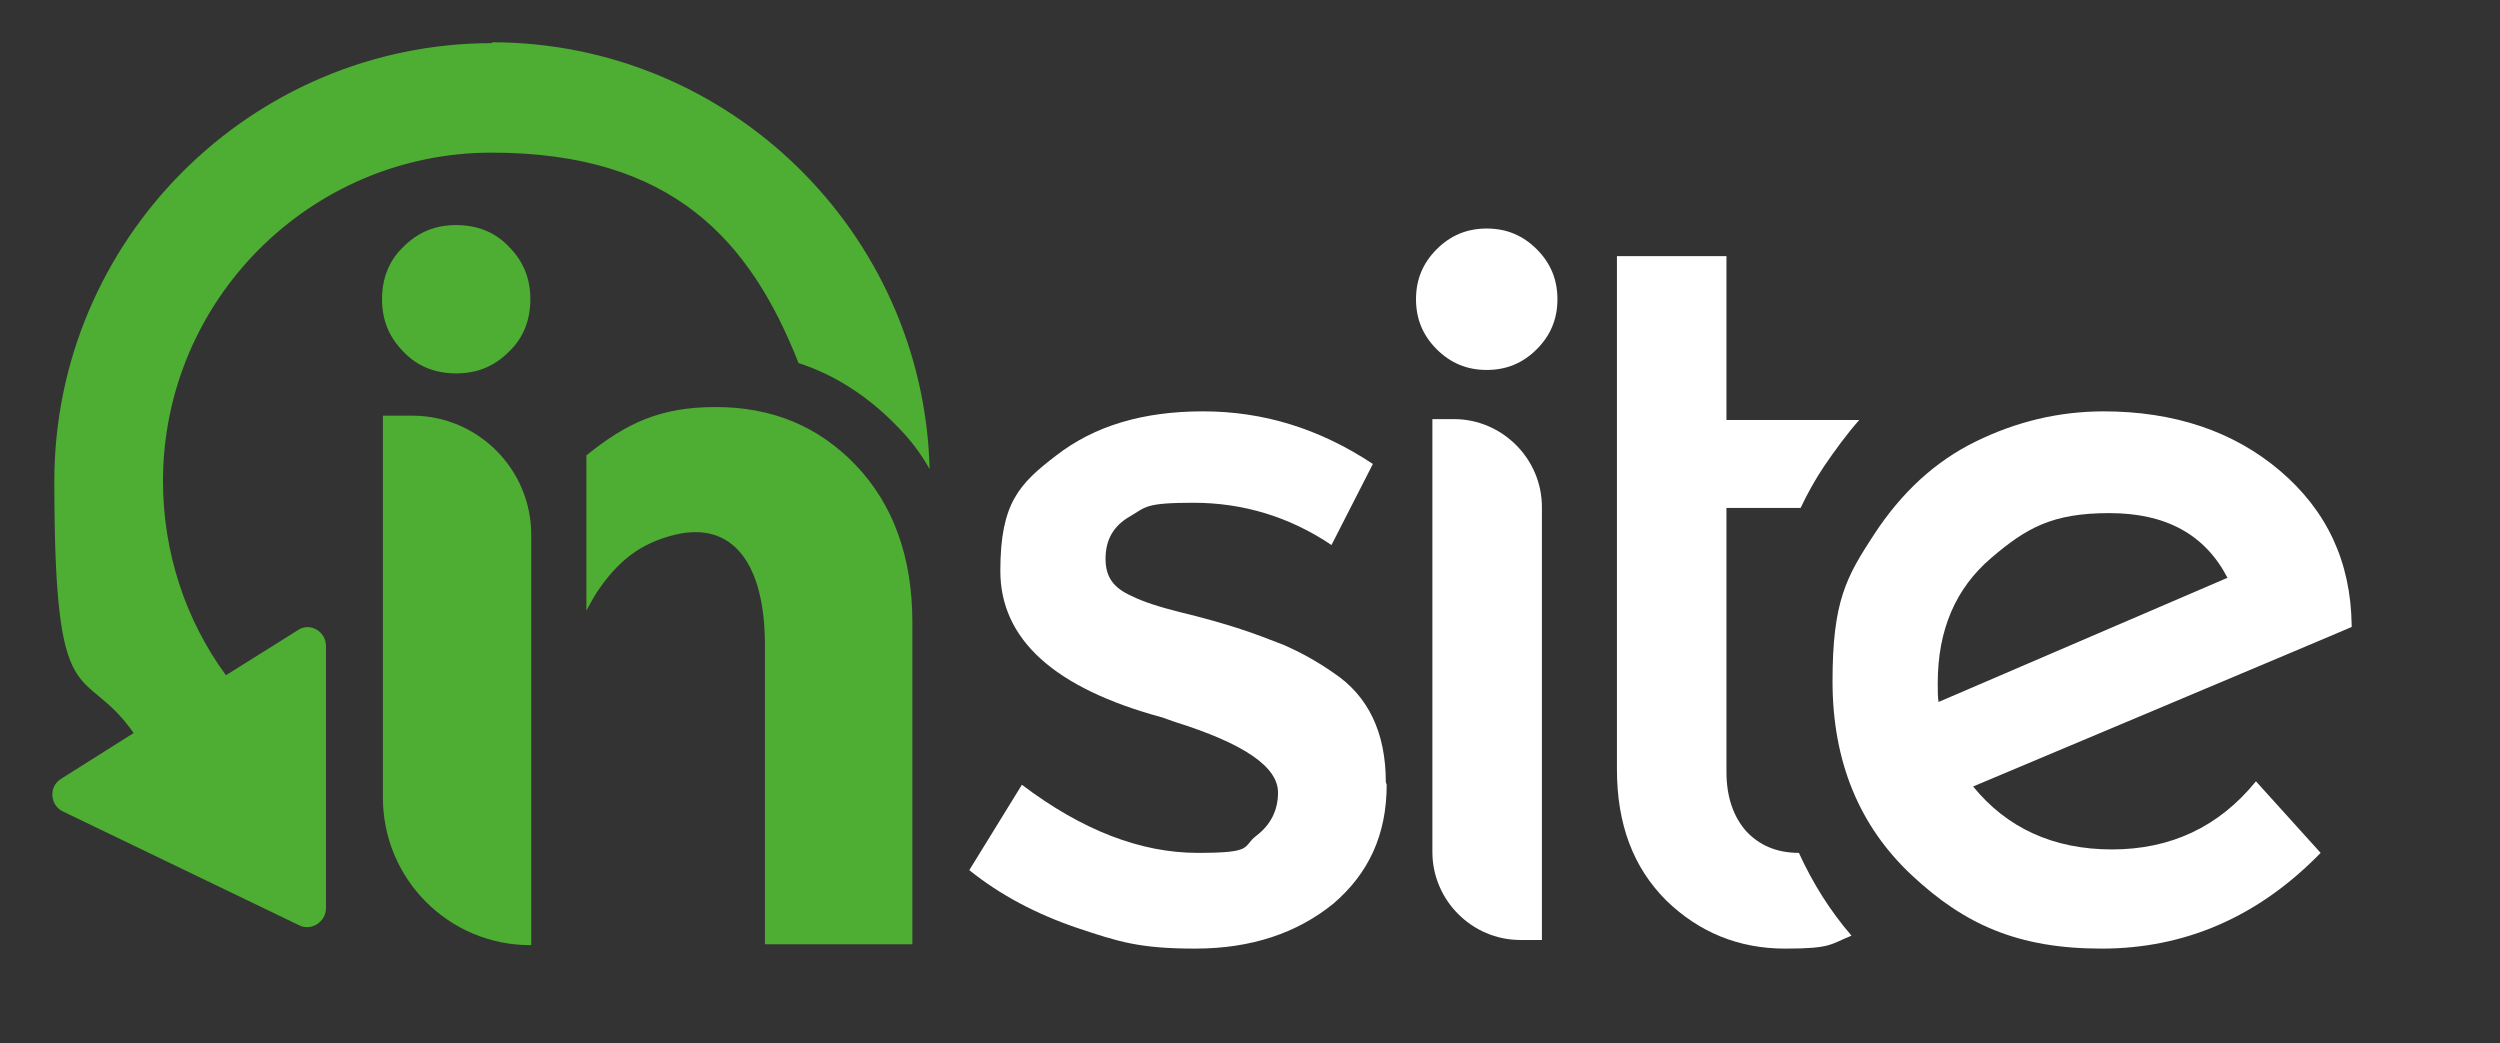 <?xml version="1.0" encoding="UTF-8"?>
<svg xmlns="http://www.w3.org/2000/svg" version="1.1" viewBox="0 0 289.9 121">
  <rect x="0" y="0" width="289.9" height="121" fill="#333333" stroke="none"/>
  <defs>
    <style>
      .cls-1 {
        fill: #fff;
      }

      .cls-2 {
        fill: #4ead33;
      }
    </style>
  </defs>
  <!-- Generator: Adobe Illustrator 28.6.0, SVG Export Plug-In . SVG Version: 1.2.0 Build 709)  -->
  <g>
    <g id="Capa_1">
      <g>
        <g>
          <path class="cls-1" d="M160.8,91c0,5.8-2.1,10.3-6.2,13.8-4.2,3.4-9.5,5.2-16,5.2s-8.9-.8-13.7-2.4c-4.7-1.6-8.9-3.8-12.5-6.7l6.1-9.9c7,5.3,13.8,7.9,20.4,7.9s5.1-.7,6.8-2c1.7-1.3,2.5-3,2.5-5,0-3-4-5.7-12-8.2-.6-.2-1.1-.4-1.4-.5-12.6-3.4-18.8-9.1-18.8-17s2.2-10.1,6.5-13.4c4.4-3.4,10-5.1,17-5.1s13.5,2,19.7,6.1l-4.8,9.4c-4.9-3.3-10.3-4.9-16-4.9s-5.5.5-7.4,1.6c-1.9,1.1-2.8,2.7-2.8,4.9s1,3.4,3,4.3c1.4.7,3.3,1.3,5.7,1.9,2.5.6,4.6,1.2,6.5,1.8,1.9.6,3.7,1.3,5.5,2,1.8.8,3.7,1.8,5.7,3.2,4.1,2.7,6.1,7,6.1,12.7Z"/>
          <path class="cls-1" d="M166.6,40.5c-1.6-1.6-2.4-3.5-2.4-5.8s.8-4.2,2.4-5.8c1.6-1.6,3.5-2.4,5.8-2.4s4.2.8,5.8,2.4c1.6,1.6,2.4,3.5,2.4,5.8s-.8,4.2-2.4,5.8c-1.6,1.6-3.5,2.4-5.8,2.4s-4.2-.8-5.8-2.4ZM178.8,109h-2.5c-5.6,0-10.2-4.6-10.2-10.2v-50.2h2.5c5.6,0,10.2,4.6,10.2,10.2v50.2Z"/>
          <path class="cls-1" d="M208.6,98.9c-2.6,0-4.6-.9-6.1-2.5-1.5-1.7-2.3-4-2.3-6.9v-30.6h8.6c.8-1.7,1.7-3.3,2.7-4.8,1.3-1.9,2.6-3.7,4.1-5.4h-15.4v-19h-12.7v59.5c0,6.4,1.9,11.4,5.7,15.2,3.8,3.7,8.4,5.6,13.8,5.6s5.2-.5,7.7-1.5c-2.5-2.9-4.5-6.1-6.1-9.6Z"/>
          <path class="cls-1" d="M243.9,47.7c8.2,0,15.1,2.3,20.5,6.9,5.4,4.6,8.2,10.5,8.3,17.9v.2c.1,0-43.9,18.5-43.9,18.5,3.9,4.8,9.3,7.3,16.1,7.3s12.4-2.6,16.7-7.9l7.5,8.3c-7.2,7.4-15.7,11.1-25.4,11.1s-15.9-2.8-22-8.5c-6.1-5.7-9.2-13.2-9.2-22.5s1.6-12.1,4.8-17c3.2-4.9,7.1-8.5,11.8-10.8,4.7-2.3,9.6-3.5,14.9-3.5ZM224.7,79.2c0,1,0,1.7.1,2.2l33.5-14.4c-2.6-5-7.1-7.5-13.7-7.5s-9.6,1.7-13.7,5.2c-4.1,3.5-6.2,8.3-6.2,14.5Z"/>
        </g>
        <g>
          <path class="cls-2" d="M57.1,5C29.1,5,6.3,27.8,6.3,55.8s3.3,20.8,9.2,29.2l-8.4,5.3c-1.5.9-1.3,3.1.2,3.8l27.4,13.2c1.4.7,3.1-.4,3.1-2v-30.4c0-1.7-1.9-2.8-3.3-1.8l-8.3,5.2c-4.7-6.4-7.3-14.3-7.3-22.5,0-21,17.1-38.1,38.1-38.1s30,10.2,35.6,24.4c4.3,1.4,8.1,3.9,11.4,7.3h0c1.5,1.5,2.8,3.2,3.8,5-.7-27.4-23.2-49.5-50.8-49.5Z"/>
          <path class="cls-2" d="M99.3,54c-4.4-4.6-9.8-6.8-16.3-6.8s-10.4,1.9-15,5.6v18c.4-.7.8-1.5,1.2-2.1,2.4-3.6,5-5.7,9.1-6.7,6.7-1.6,10.4,3.4,10.4,12.8v34.7h17.1v-37.3c0-7.6-2.2-13.7-6.6-18.3Z"/>
          <path class="cls-2" d="M46.8,40.8c-1.7-1.7-2.5-3.7-2.5-6.1s.8-4.5,2.5-6.1c1.7-1.7,3.7-2.5,6.1-2.5s4.5.8,6.1,2.5c1.7,1.7,2.5,3.7,2.5,6.1s-.8,4.5-2.5,6.1c-1.7,1.7-3.7,2.5-6.1,2.5s-4.5-.8-6.1-2.5ZM61.5,109.6h0c-9.5,0-17.1-7.7-17.1-17.1v-44.3h3.4c7.6,0,13.8,6.2,13.8,13.8v47.6Z"/>
        </g>
      </g>
    </g>
  </g>
</svg>